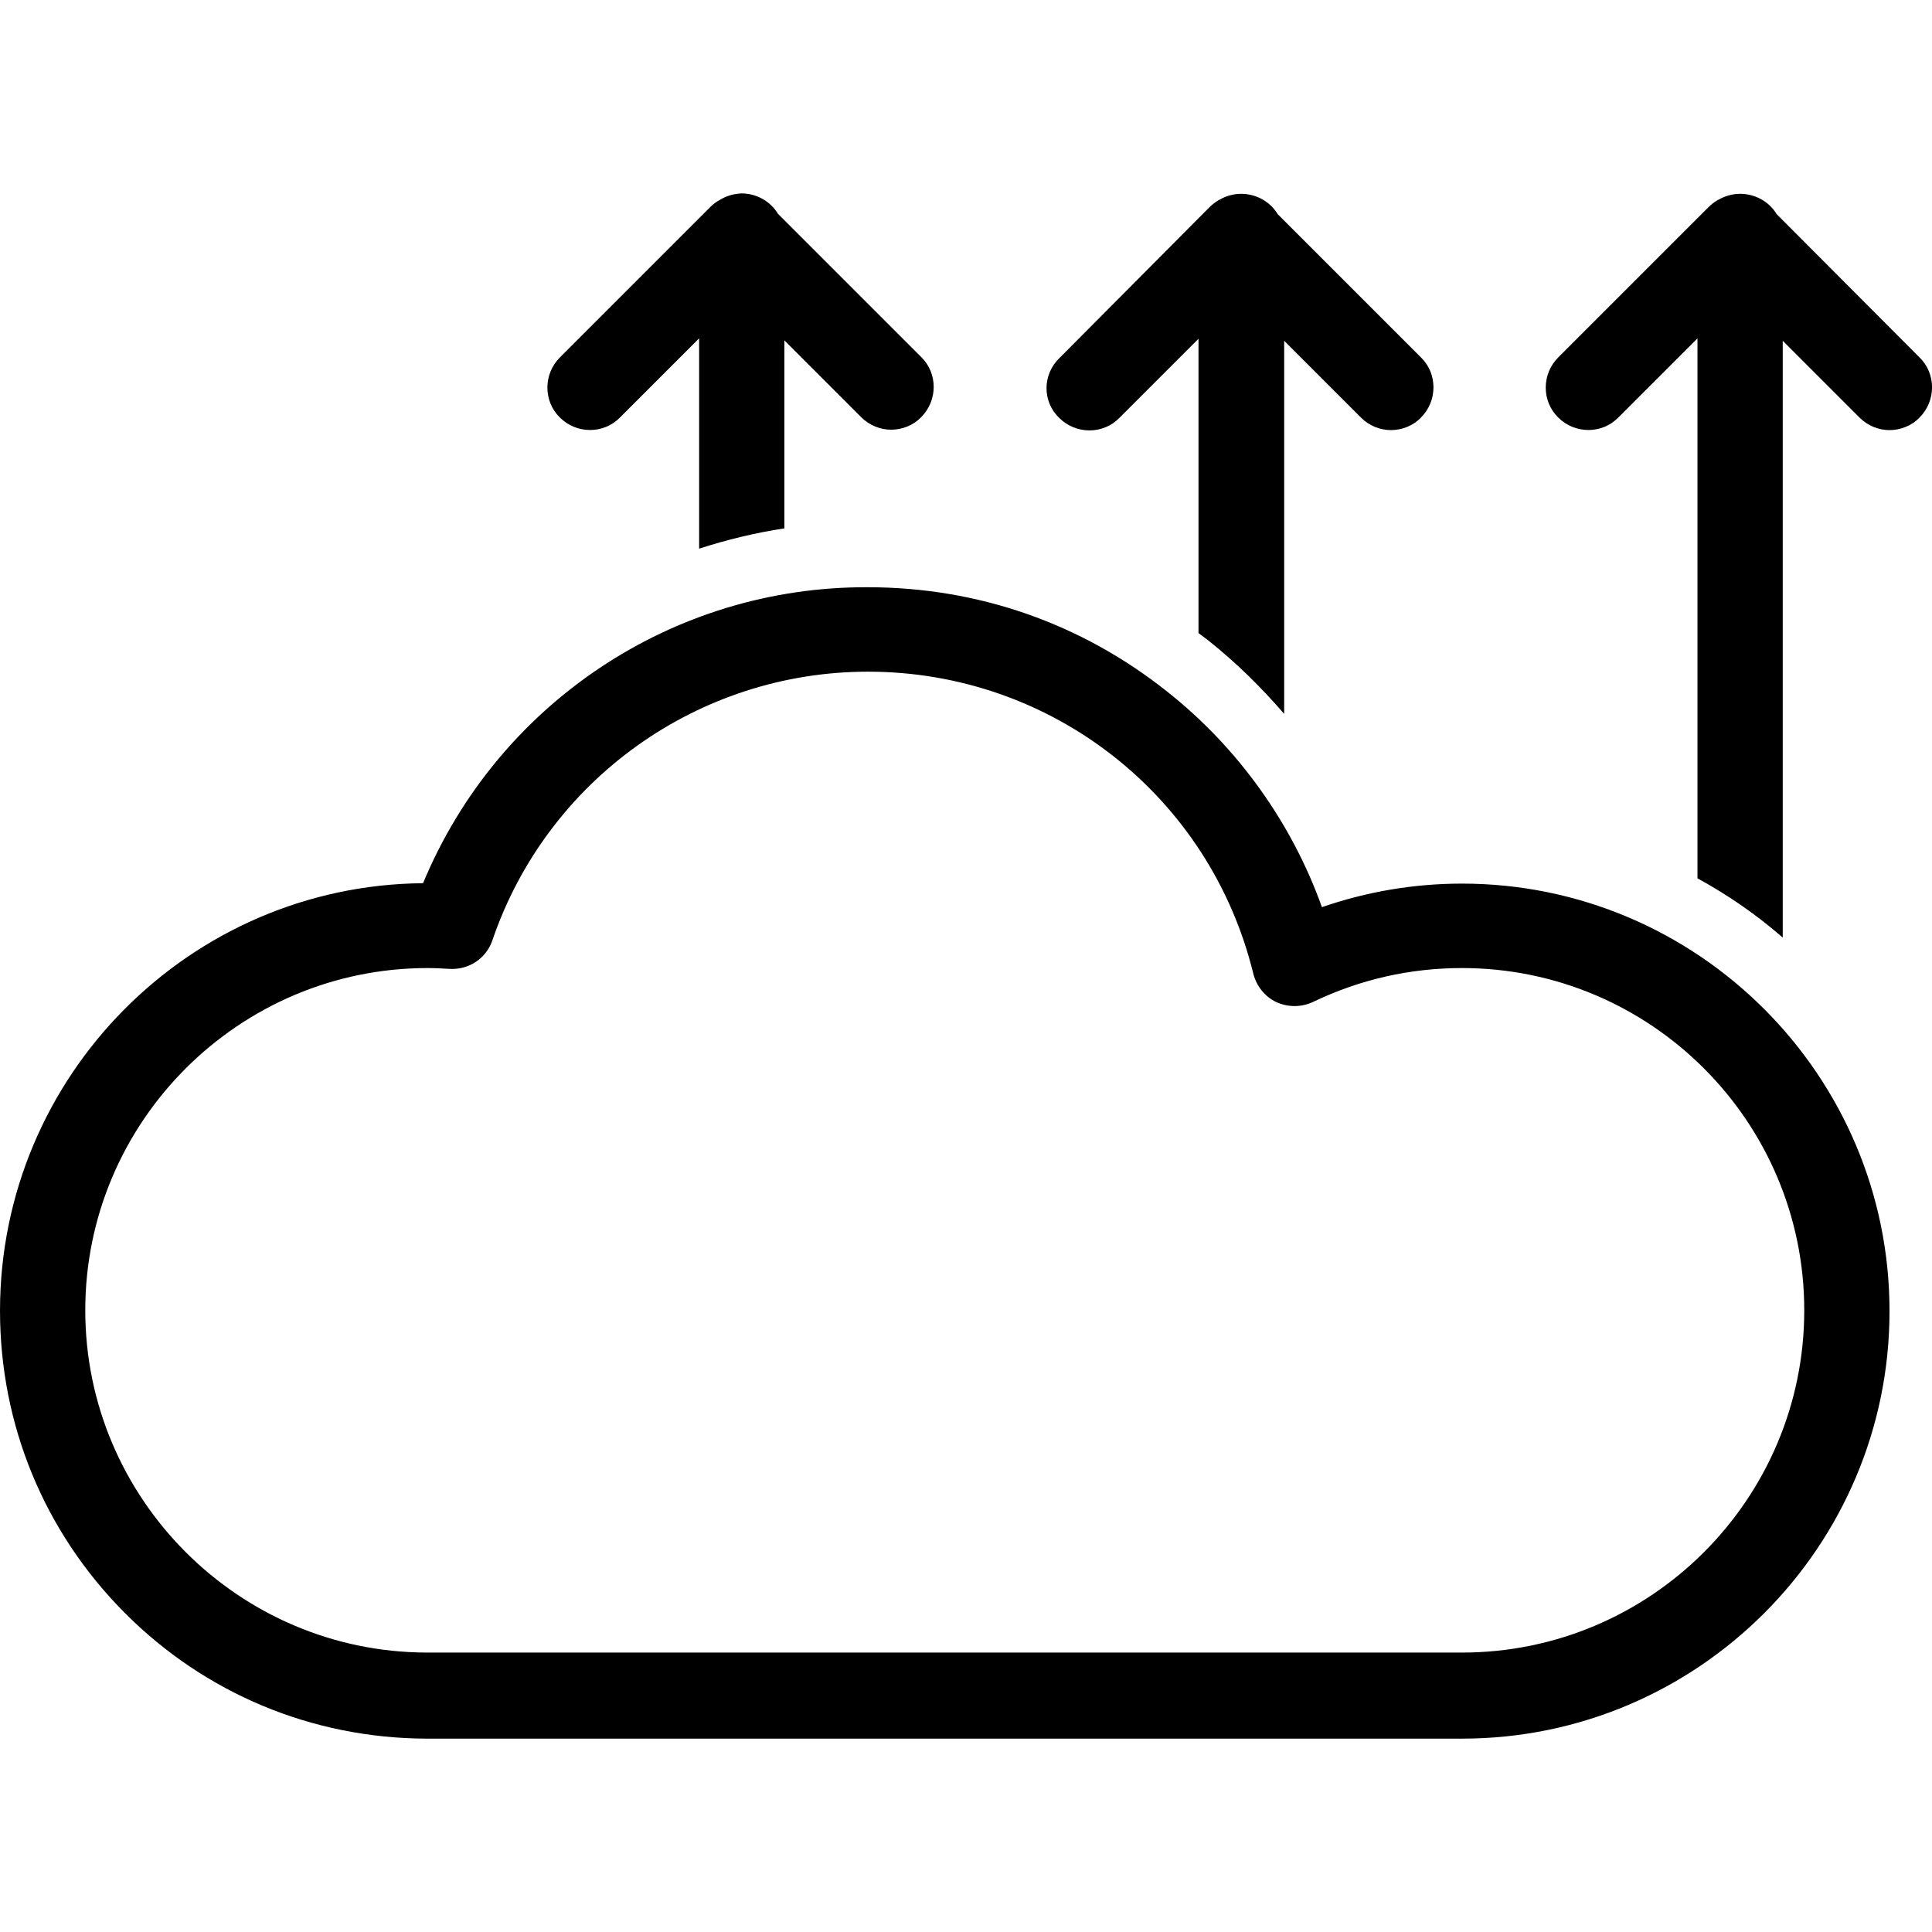 <?xml version="1.0" encoding="UTF-8" standalone="no"?>
<!-- Generator: Adobe Illustrator 27.2.0, SVG Export Plug-In . SVG Version: 6.00 Build 0)  -->

<svg
   version="1.1"
   id="Calque_1"
   x="0px"
   y="0px"
   viewBox="0 0 700 700"
   style="enable-background:new 0 0 700 700;"
   xml:space="preserve"
   sodipodi:docname="co2.svg"
   inkscape:version="1.3.2 (091e20e, 2023-11-25)"
   xmlns:inkscape="http://www.inkscape.org/namespaces/inkscape"
   xmlns:sodipodi="http://sodipodi.sourceforge.net/DTD/sodipodi-0.dtd"
   xmlns="http://www.w3.org/2000/svg"
   xmlns:svg="http://www.w3.org/2000/svg"><defs
   id="defs4" /><sodipodi:namedview
   id="namedview4"
   pagecolor="#505050"
   bordercolor="#eeeeee"
   borderopacity="1"
   inkscape:showpageshadow="0"
   inkscape:pageopacity="0"
   inkscape:pagecheckerboard="0"
   inkscape:deskcolor="#505050"
   inkscape:zoom="1.6757143"
   inkscape:cx="350"
   inkscape:cy="350"
   inkscape:window-width="2560"
   inkscape:window-height="1371"
   inkscape:window-x="2560"
   inkscape:window-y="0"
   inkscape:window-maximized="1"
   inkscape:current-layer="Calque_1" />
<g
   id="g4"
   transform="matrix(1.471,0,0,1.471,-157.1,-164.841)">
	<path
   d="m 211,329.6 c -57.6,0.5 -104.2,47.6 -104.2,105.3 0,28.1 10.9,54.5 30.7,74.4 19.8,19.9 46.2,30.9 74.3,31 h 255.1 c 58.1,0 105.3,-47.3 105.3,-105.3 0,-58.1 -47.3,-105.3 -105.3,-105.3 -11.9,0 -23.5,2 -34.5,5.8 -7.4,-20.7 -20.7,-39.3 -38,-53 -21.2,-16.9 -46.7,-25.8 -73.9,-25.8 -48.1,-0.2 -91.2,28.8 -109.5,72.9 z m 109.6,-52.1 c 45.2,0 84.2,30.6 94.9,74.4 0.8,3.1 2.9,5.7 5.7,7 2.9,1.3 6.2,1.3 9.1,-0.1 11.5,-5.5 23.8,-8.3 36.6,-8.3 46.5,0 84.3,37.8 84.3,84.3 0,46.5 -37.8,84.3 -84.3,84.3 h -255 c -46.4,-0.1 -84.1,-38 -84.1,-84.3 0,-46.5 37.9,-84.3 84.3,-84.3 1.8,0 3.6,0.1 5.4,0.2 4.8,0.3 9.1,-2.6 10.6,-7.1 13.5,-39.5 50.7,-66.1 92.5,-66.1 z"
   id="path1" />
	<path
   d="m 544.4,164.8 c -1.8,-3 -5.2,-5 -9,-5 -2,0 -3.9,0.6 -5.4,1.5 h -0.1 c -0.1,0 -0.1,0.1 -0.1,0.1 -0.7,0.4 -1.5,1 -2.1,1.6 l -37.1,37.1 c -4.1,4.1 -4.1,10.8 0,14.8 4.1,4.1 10.8,4.1 14.8,0 l 19.5,-19.5 v 133 c 7.5,4.1 14.6,9 21,14.6 V 196 l 18.9,18.9 c 2.1,2.1 4.8,3.1 7.4,3.1 2.6,0 5.4,-1 7.4,-3.1 4.1,-4.1 4.1,-10.8 0,-14.8 z"
   id="path2" />
	<path
   d="m 367.7,215 c 4.1,4.1 10.8,4.1 14.8,0 L 402,195.5 V 268 c 0.8,0.6 1.6,1.2 2.4,1.8 6.8,5.4 13,11.5 18.7,18.1 V 196 l 18.9,18.9 c 2.1,2.1 4.8,3.1 7.4,3.1 2.6,0 5.4,-1 7.4,-3.1 4.1,-4.1 4.1,-10.8 0,-14.8 l -35.3,-35.3 c -1.8,-3 -5.2,-5 -9,-5 -2,0 -3.9,0.6 -5.4,1.5 H 407 c -0.1,0 -0.1,0.1 -0.1,0.1 -0.7,0.4 -1.5,1 -2.1,1.6 l -37,37.2 c -4.3,4.1 -4.3,10.8 -0.1,14.8 z"
   id="path3" />
	<path
   d="m 284.1,161.3 c -0.1,0 -0.1,0 0,0 -0.1,0.1 -0.1,0.1 -0.2,0.1 -0.7,0.4 -1.5,1 -2.1,1.6 l -37.1,37.1 c -4.1,4.1 -4.1,10.8 0,14.8 4.1,4.1 10.8,4.1 14.8,0 L 279,195.4 v 51.8 c 6.8,-2.2 13.8,-3.9 21,-5 v -46.3 l 18.9,18.9 c 2.1,2.1 4.8,3.1 7.4,3.1 2.6,0 5.4,-1 7.4,-3.1 4.1,-4.1 4.1,-10.8 0,-14.8 l -35.3,-35.3 c -1.8,-3 -5.2,-5 -9,-5 -1.9,0.1 -3.7,0.6 -5.3,1.6 z"
   id="path4" />
</g>
</svg>
